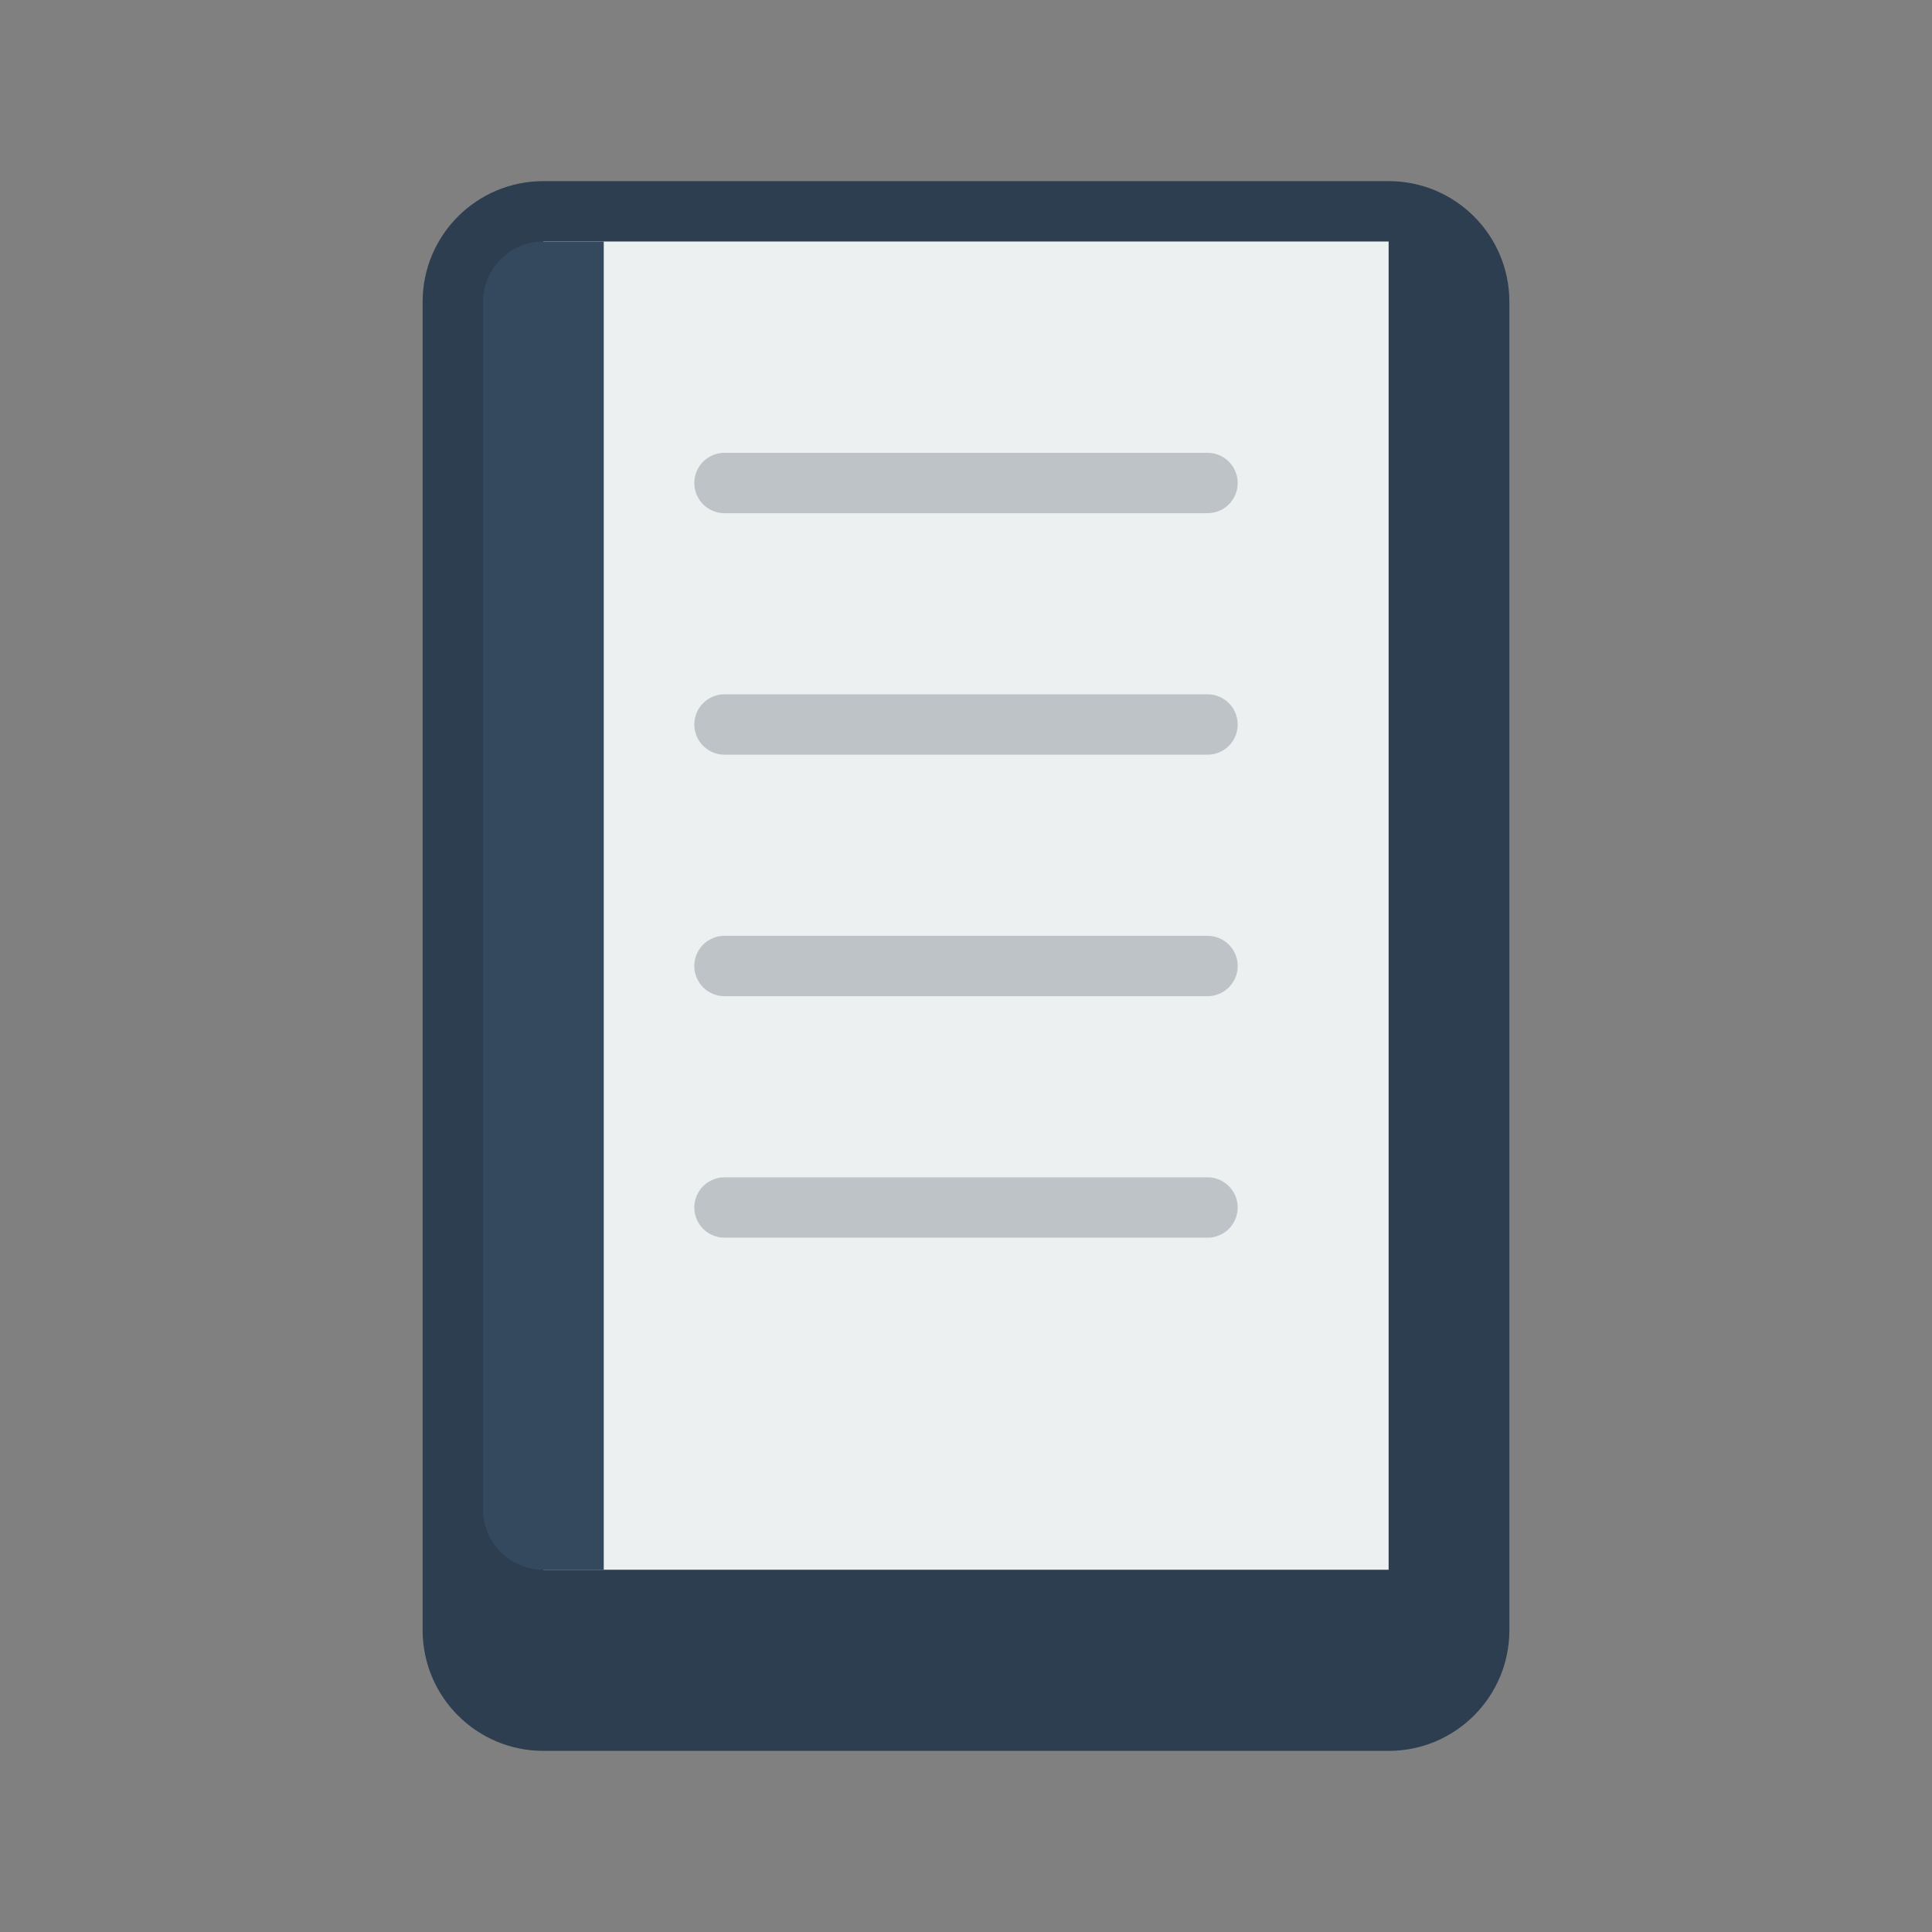 <svg width="32" height="32" viewBox="0 0 32 32" fill="none" xmlns="http://www.w3.org/2000/svg">
  <rect x="0" y="0" width="32" height="32" fill="#808080" stroke="none"/>
  <!-- Book base -->
  <path d="M7 5C7 3.895 7.895 3 9 3H23C24.105 3 25 3.895 25 5V27C25 28.105 24.105 29 23 29H9C7.895 29 7 28.105 7 27V5Z" fill="#2C3E50"/>
  
  <!-- Book pages -->
  <path d="M9 4H23V26H9V4Z" fill="#ECF0F1"/>
  
  <!-- Book spine details -->
  <path d="M8 5C8 4.448 8.448 4 9 4H10V26H9C8.448 26 8 25.552 8 25V5Z" fill="#34495E"/>
  
  <!-- Page lines -->
  <path d="M12 8H20" stroke="#BDC3C7" stroke-width="1" stroke-linecap="round"/>
  <path d="M12 12H20" stroke="#BDC3C7" stroke-width="1" stroke-linecap="round"/>
  <path d="M12 16H20" stroke="#BDC3C7" stroke-width="1" stroke-linecap="round"/>
  <path d="M12 20H20" stroke="#BDC3C7" stroke-width="1" stroke-linecap="round"/>
</svg>